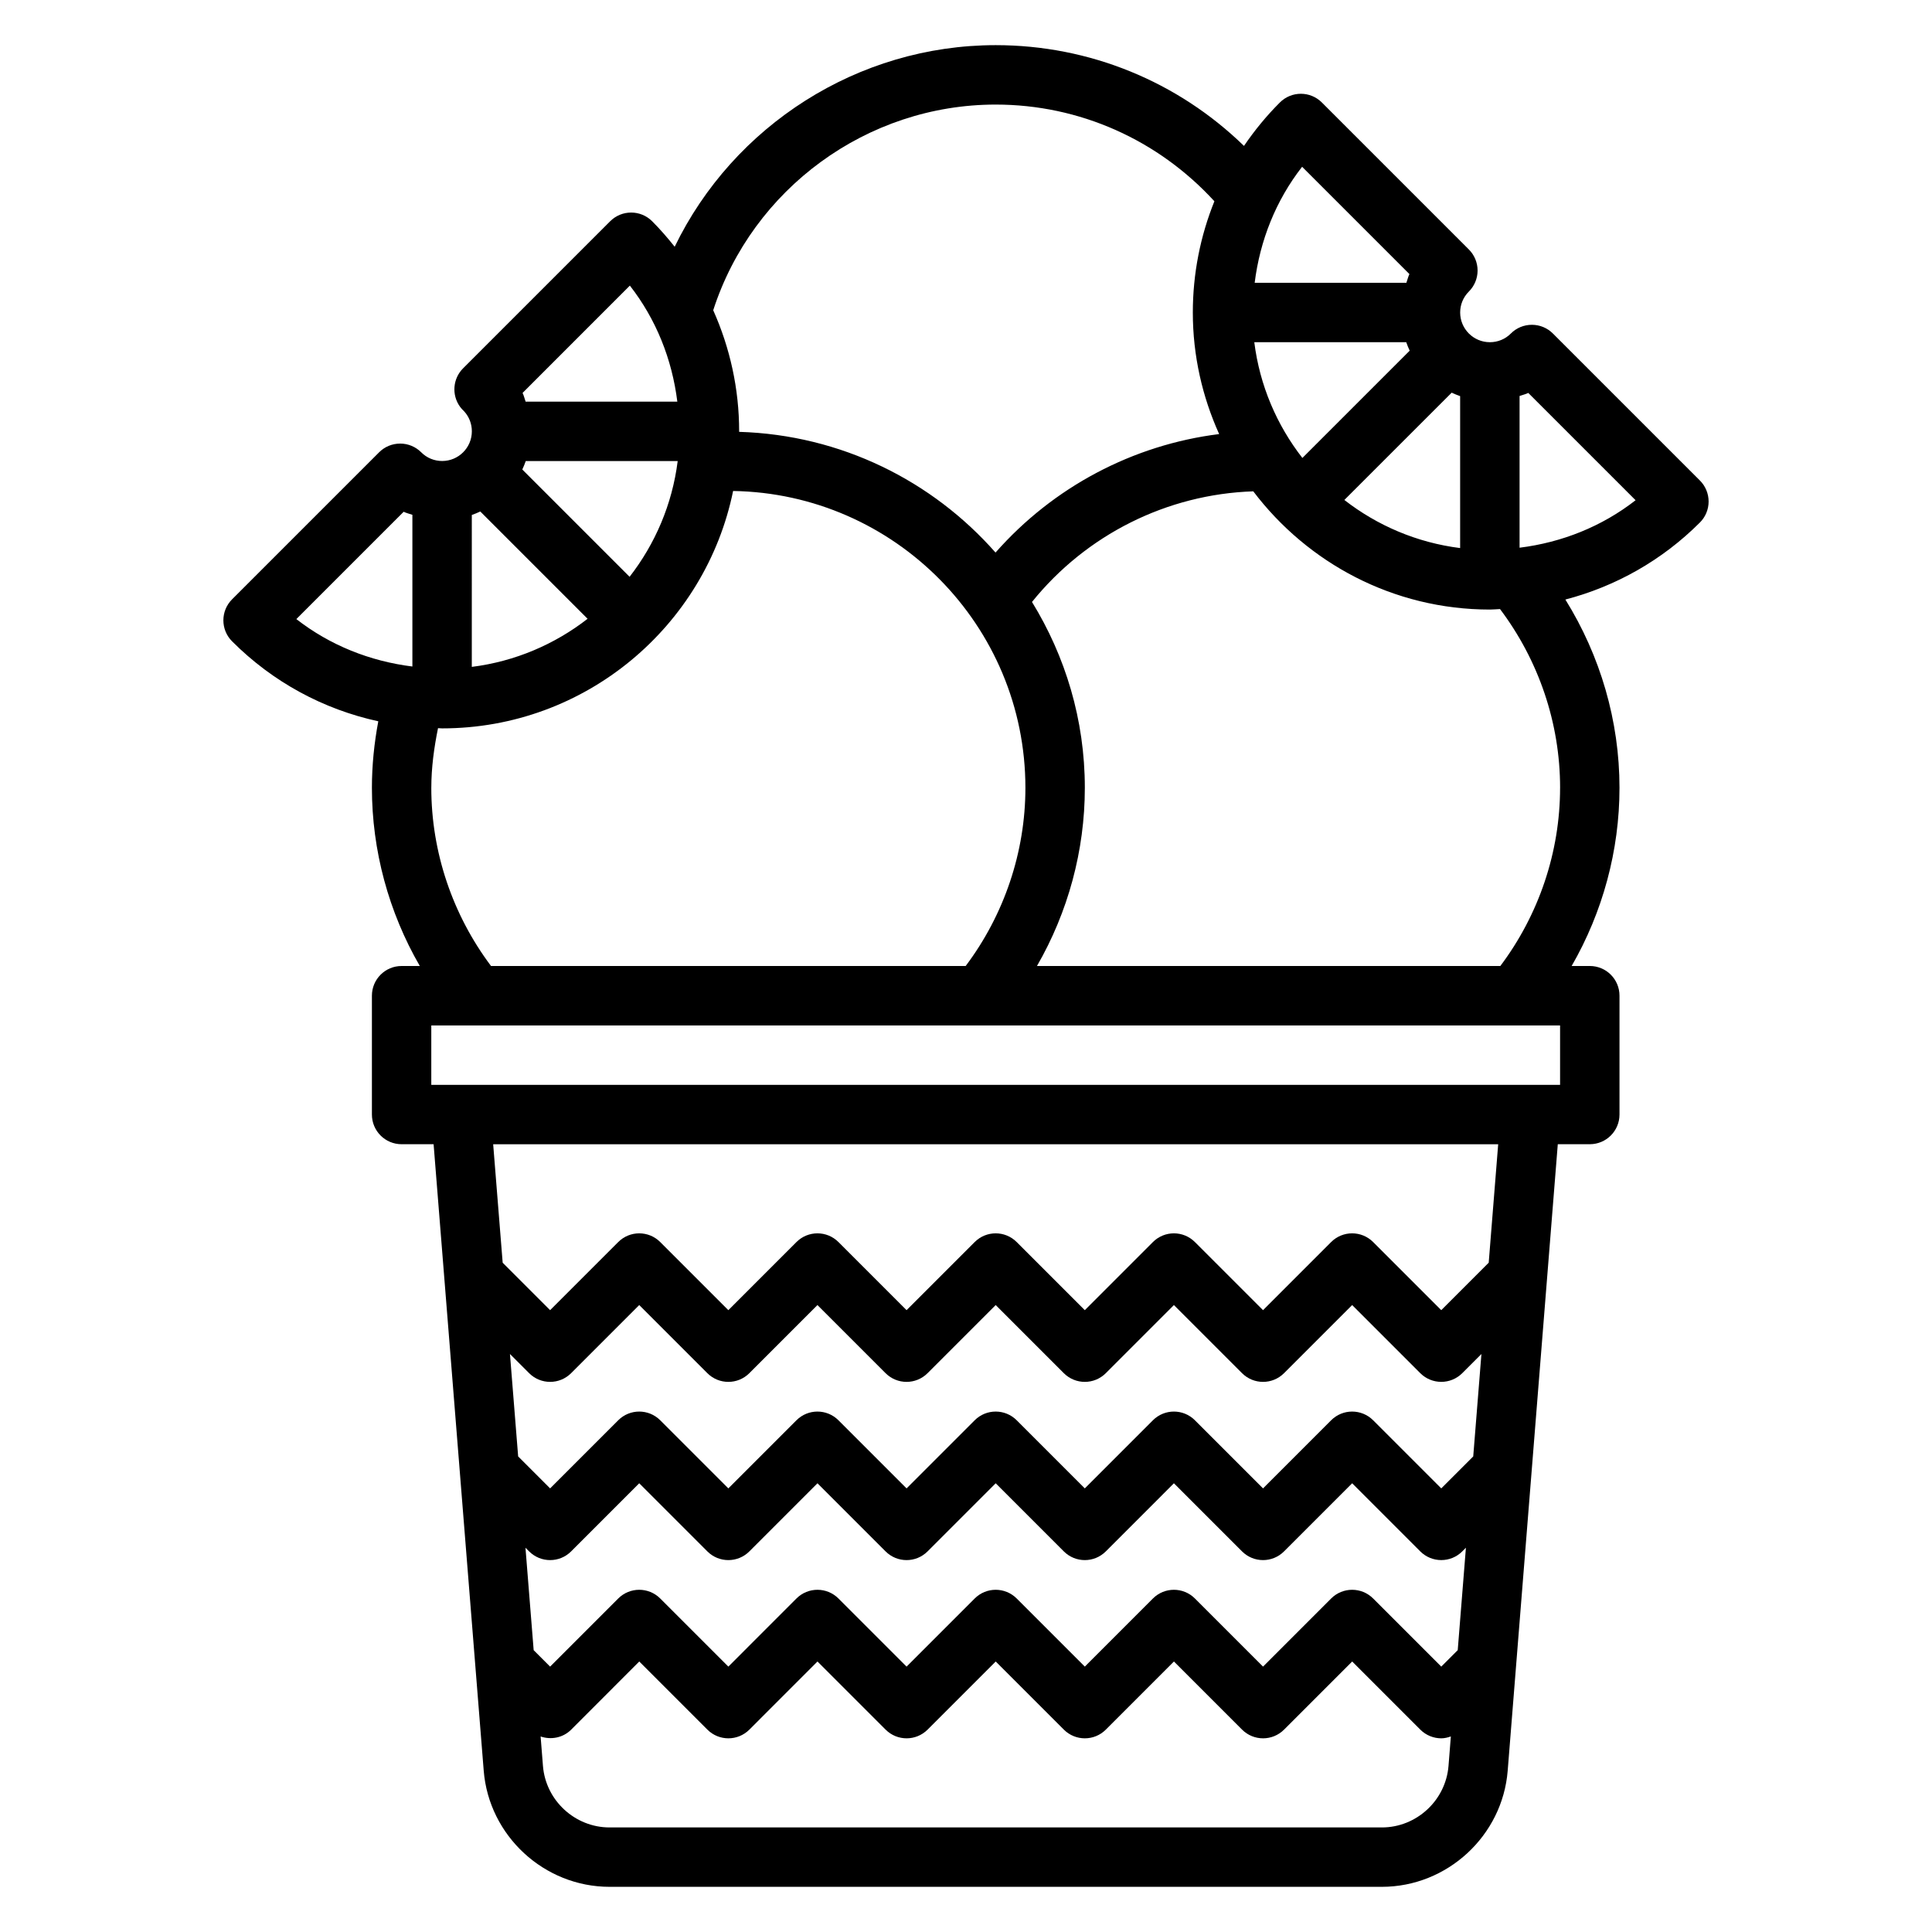 <?xml version="1.0" encoding="UTF-8"?>
<!-- Uploaded to: ICON Repo, www.svgrepo.com, Generator: ICON Repo Mixer Tools -->
<svg fill="#000000" width="800px" height="800px" version="1.1" viewBox="144 144 512 512" xmlns="http://www.w3.org/2000/svg">
 <path d="m555.53 232.38c-1.48-1.48-3.473-2.305-5.566-2.305h-0.008c-2.094 0-4.094 0.828-5.566 2.312-1.473 1.488-3.457 2.301-5.559 2.301-4.344 0-7.871-3.527-7.871-7.871 0-2.102 0.82-4.07 2.297-5.543 1.48-1.473 2.32-3.481 2.32-5.574 0.004-2.094-0.832-4.102-2.301-5.574l-38.965-38.965c-3.078-3.078-8.055-3.078-11.133 0-3.574 3.566-6.731 7.43-9.508 11.508-17.559-17.074-40.977-26.703-65.797-26.703-36.527 0-69.527 21.324-85.074 53.426-1.867-2.34-3.824-4.613-5.969-6.754-3.078-3.078-8.055-3.078-11.133 0l-38.973 38.973c-2.731 2.731-3.078 7.039-0.82 10.172 0.332 0.449 0.691 0.859 1.094 1.219 1.324 1.449 2.047 3.312 2.047 5.297 0 4.344-3.527 7.871-7.871 7.871-2.102 0-4.07-0.82-5.543-2.297-1.473-1.48-3.481-2.32-5.574-2.32l-0.02 0.004c-2.094 0-4.094 0.828-5.566 2.305l-38.965 38.965c-3.078 3.078-3.078 8.055 0 11.133 10.785 10.801 24.184 18.02 38.746 21.191-1.086 5.793-1.691 11.684-1.691 17.617 0 16.648 4.449 32.961 12.691 47.23l-4.82 0.004c-4.352 0-7.871 3.519-7.871 7.871v31.488c0 4.352 3.519 7.871 7.871 7.871h8.477l13.281 166.01c1.371 17.266 16.027 30.789 33.348 30.789h204.67c17.32 0 31.977-13.523 33.348-30.781l13.277-166.02h8.48c4.352 0 7.871-3.519 7.871-7.871v-31.488c0-4.352-3.519-7.871-7.871-7.871h-4.809c8.23-14.281 12.68-30.594 12.68-47.234 0-17.703-5.078-34.984-14.344-49.879 13.352-3.488 25.633-10.391 35.652-20.414 1.48-1.469 2.309-3.469 2.309-5.562 0-2.086-0.828-4.094-2.305-5.566zm-79.129 2.309h40.266c0.277 0.77 0.566 1.52 0.914 2.242l-28.434 28.434c-6.773-8.699-11.309-19.199-12.746-30.676zm52.309 13.375c0.73 0.348 1.48 0.637 2.242 0.914v40.266c-11.477-1.441-21.98-5.977-30.684-12.746zm-39.637-59.867 28.434 28.434c-0.348 0.738-0.527 1.543-0.801 2.312h-40.203c1.398-11.234 5.613-21.82 12.57-30.746zm-81.199-16.484c22.223 0 43.043 9.344 57.953 25.625-3.731 9.246-5.715 19.203-5.715 29.477 0 11.484 2.535 22.371 6.977 32.219-22.883 2.852-43.988 14.051-59.262 31.402-16.727-18.988-40.91-31.18-67.953-31.992 0-0.047 0.008-0.094 0.008-0.141 0-11.258-2.418-22.113-6.871-32.086 10.414-32.211 40.77-54.504 74.863-54.504zm-138.84 108.76c0.77-0.277 1.52-0.566 2.25-0.922l28.434 28.434c-8.707 6.769-19.207 11.305-30.684 12.746zm41.816 16.383-28.434-28.434c0.348-0.723 0.637-1.473 0.914-2.242h40.266c-1.441 11.469-5.977 21.969-12.746 30.676zm0.07-77.168c6.965 8.926 11.18 19.516 12.578 30.75h-40.203c-0.277-0.77-0.449-1.574-0.805-2.312zm-59.945 59.938c0.738 0.355 1.543 0.535 2.312 0.805v40.203c-11.234-1.402-21.82-5.613-30.75-12.57zm7.328 73.145c0-5.344 0.723-10.613 1.777-15.801 0.363 0.012 0.719 0.059 1.082 0.059 37.992 0 69.785-27.055 77.121-62.914 42.824 0.684 77.461 35.676 77.461 78.656 0 17.059-5.637 33.668-15.832 47.23l-125.78 0.004c-10.195-13.574-15.832-30.176-15.832-47.234zm272.01 228.54-4.363 4.359-18.051-18.051c-3.078-3.078-8.055-3.078-11.133 0l-18.047 18.051-18.051-18.051c-3.078-3.078-8.055-3.078-11.133 0l-18.047 18.051-18.051-18.051c-3.078-3.078-8.055-3.078-11.133 0l-18.051 18.051-18.051-18.051c-3.078-3.078-8.055-3.078-11.133 0l-18.047 18.051-18.051-18.051c-3.078-3.078-8.055-3.078-11.133 0l-18.051 18.051-4.359-4.359-2.172-27.145 0.969 0.969c3.078 3.078 8.055 3.078 11.133 0l18.047-18.051 18.051 18.051c3.078 3.078 8.055 3.078 11.133 0l18.047-18.051 18.051 18.051c3.078 3.078 8.055 3.078 11.133 0l18.051-18.051 18.051 18.051c3.078 3.078 8.055 3.078 11.133 0l18.047-18.051 18.051 18.051c3.078 3.078 8.055 3.078 11.133 0l18.051-18.051 18.051 18.051c1.535 1.535 3.551 2.305 5.562 2.305 2.016 0 4.031-0.77 5.566-2.305l0.969-0.969zm4.109-51.344-8.473 8.473-18.051-18.051c-3.078-3.078-8.055-3.078-11.133 0l-18.047 18.051-18.051-18.051c-3.078-3.078-8.055-3.078-11.133 0l-18.047 18.051-18.051-18.051c-3.078-3.078-8.055-3.078-11.133 0l-18.051 18.051-18.051-18.051c-3.078-3.078-8.055-3.078-11.133 0l-18.047 18.051-18.051-18.051c-3.078-3.078-8.055-3.078-11.133 0l-18.051 18.051-8.469-8.469-2.172-27.145 5.078 5.078c3.078 3.078 8.055 3.078 11.133 0l18.047-18.051 18.051 18.051c3.078 3.078 8.055 3.078 11.133 0l18.047-18.051 18.051 18.051c3.078 3.078 8.055 3.078 11.133 0l18.051-18.051 18.051 18.051c3.078 3.078 8.055 3.078 11.133 0l18.047-18.051 18.051 18.051c3.078 3.078 8.055 3.078 11.133 0l18.051-18.051 18.051 18.051c1.535 1.531 3.551 2.305 5.562 2.305 2.016 0 4.031-0.77 5.566-2.305l5.078-5.078zm-24.215 98.324h-204.67c-9.172 0-16.918-7.156-17.648-16.297l-0.621-7.809c2.746 0.938 5.902 0.379 8.102-1.812l18.039-18.059 18.051 18.051c3.078 3.078 8.055 3.078 11.133 0l18.047-18.051 18.051 18.051c3.078 3.078 8.055 3.078 11.133 0l18.051-18.051 18.051 18.051c3.078 3.078 8.055 3.078 11.133 0l18.047-18.051 18.051 18.051c3.078 3.078 8.055 3.078 11.133 0l18.051-18.051 18.051 18.051c1.535 1.535 3.551 2.309 5.562 2.309 0.859 0 1.707-0.211 2.535-0.496l-0.621 7.816c-0.738 9.141-8.484 16.297-17.656 16.297zm28.316-149.66-12.574 12.578-18.051-18.051c-3.078-3.078-8.055-3.078-11.133 0l-18.047 18.051-18.051-18.051c-3.078-3.078-8.055-3.078-11.133 0l-18.047 18.051-18.051-18.051c-3.078-3.078-8.055-3.078-11.133 0l-18.051 18.051-18.051-18.051c-3.078-3.078-8.055-3.078-11.133 0l-18.047 18.051-18.051-18.051c-3.078-3.078-8.055-3.078-11.133 0l-18.051 18.051-12.57-12.57-2.519-31.402h266.34zm18.914-47.137h-299.14v-15.742h299.14zm0-78.723c0 17.059-5.637 33.668-15.832 47.23h-122.8c8.238-14.277 12.688-30.59 12.688-47.23 0-18.059-5.18-34.883-14.004-49.246 14.352-17.805 35.73-28.551 58.641-29.316 14.391 18.988 37.102 31.332 62.707 31.332 0.906 0 1.785-0.102 2.684-0.133 10.254 13.602 15.922 30.242 15.922 47.363zm-10.734-63.621v-40.211c0.77-0.277 1.574-0.449 2.312-0.805l28.434 28.434c-8.934 6.969-19.516 11.18-30.746 12.582z"/>
</svg>